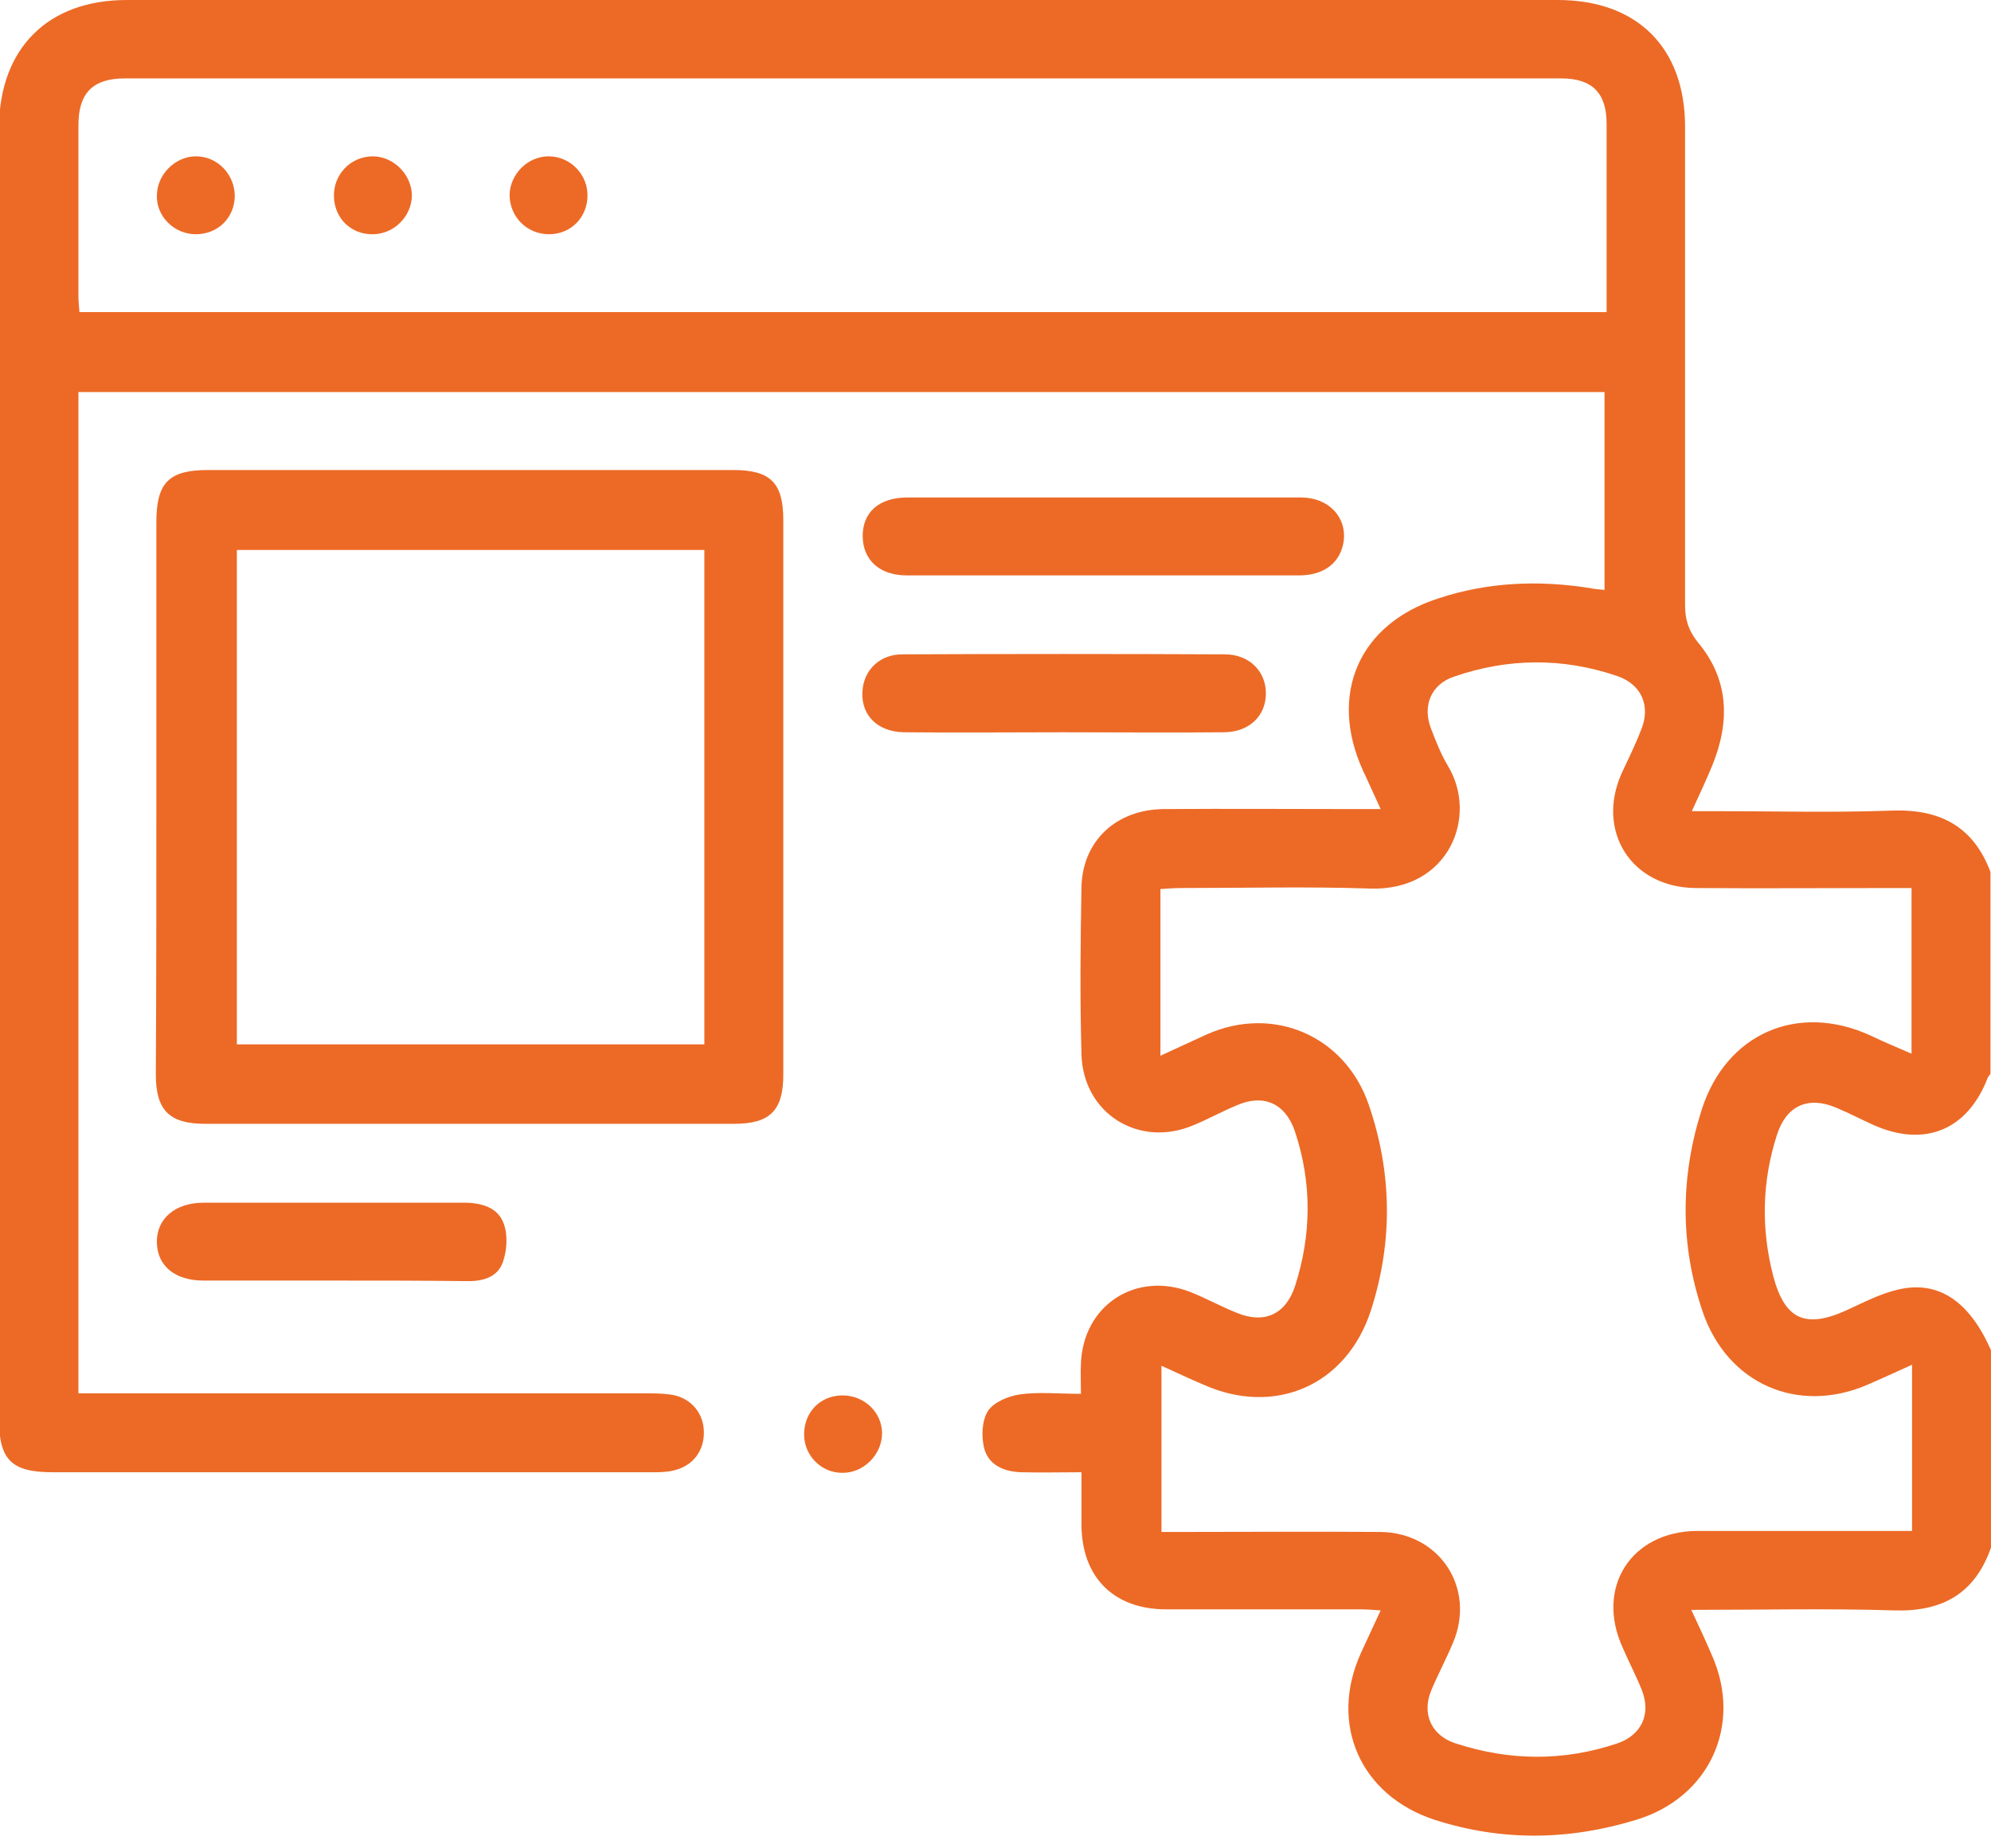 <svg width="56" height="52" viewBox="0 0 56 52" fill="none" xmlns="http://www.w3.org/2000/svg">
<g clip-path="url(#clip0_4685_129605)">
<path d="M56 43.538C55.547 44.838 54.627 45.349 53.268 45.306C51.398 45.247 49.528 45.291 47.57 45.291C47.789 45.758 47.979 46.167 48.154 46.577C49.016 48.534 48.081 50.565 46.036 51.193C44.137 51.778 42.237 51.807 40.338 51.193C38.263 50.507 37.372 48.505 38.278 46.504C38.453 46.124 38.629 45.744 38.833 45.306C38.614 45.291 38.439 45.276 38.263 45.276C36.437 45.276 34.626 45.276 32.799 45.276C31.324 45.276 30.418 44.37 30.418 42.88C30.418 42.427 30.418 41.974 30.418 41.419C29.848 41.419 29.278 41.434 28.723 41.419C28.256 41.405 27.817 41.229 27.686 40.762C27.598 40.426 27.613 39.973 27.788 39.695C27.949 39.447 28.372 39.272 28.694 39.228C29.235 39.155 29.775 39.213 30.403 39.213C30.403 38.906 30.389 38.629 30.403 38.366C30.462 36.715 31.952 35.751 33.486 36.35C33.924 36.525 34.348 36.759 34.786 36.934C35.561 37.255 36.16 36.978 36.423 36.189C36.89 34.742 36.905 33.282 36.423 31.835C36.16 31.046 35.546 30.769 34.801 31.09C34.377 31.265 33.983 31.485 33.559 31.66C32.025 32.303 30.462 31.324 30.418 29.658C30.374 28.095 30.389 26.517 30.418 24.954C30.447 23.668 31.382 22.777 32.726 22.762C34.523 22.748 36.335 22.762 38.132 22.762C38.337 22.762 38.526 22.762 38.833 22.762C38.643 22.353 38.497 22.017 38.337 21.681C37.358 19.534 38.22 17.547 40.469 16.831C41.843 16.378 43.26 16.319 44.677 16.538C44.823 16.568 44.955 16.582 45.13 16.597C45.13 14.727 45.13 12.901 45.13 11.03C30.827 11.03 16.538 11.03 2.206 11.03C2.206 20.41 2.206 29.761 2.206 39.199C2.44 39.199 2.674 39.199 2.907 39.199C7.977 39.199 13.047 39.199 18.102 39.199C18.335 39.199 18.584 39.199 18.818 39.228C19.373 39.286 19.767 39.695 19.796 40.236C19.826 40.806 19.49 41.258 18.92 41.375C18.73 41.419 18.525 41.419 18.321 41.419C12.711 41.419 7.1 41.419 1.476 41.419C0.321 41.419 -0.029 41.069 -0.029 39.914C-0.029 27.788 -0.029 15.677 -0.029 3.55C-7.6944e-05 1.359 1.344 0 3.565 0C16.977 0 30.389 0 43.815 0C46.05 0 47.395 1.344 47.395 3.565C47.395 8.05 47.395 12.535 47.395 17.021C47.395 17.415 47.482 17.722 47.745 18.058C48.636 19.11 48.666 20.308 48.154 21.55C47.994 21.944 47.804 22.339 47.585 22.821C47.877 22.821 48.096 22.821 48.3 22.821C49.922 22.821 51.544 22.865 53.166 22.806C54.524 22.748 55.489 23.215 55.985 24.53C55.985 26.429 55.985 28.314 55.985 30.213C55.956 30.257 55.912 30.287 55.898 30.345C55.328 31.806 54.115 32.288 52.684 31.645C52.333 31.485 51.997 31.309 51.646 31.163C50.857 30.827 50.244 31.105 49.981 31.923C49.557 33.238 49.528 34.567 49.878 35.911C50.2 37.124 50.784 37.387 51.938 36.861C52.42 36.642 52.888 36.393 53.399 36.277C54.539 36.014 55.401 36.627 56 37.986C56 39.827 56 41.682 56 43.538ZM32.639 29.702C33.121 29.483 33.515 29.293 33.939 29.103C35.809 28.27 37.825 29.132 38.497 31.075C39.155 32.989 39.184 34.932 38.556 36.876C37.869 38.979 35.853 39.856 33.837 38.95C33.457 38.789 33.092 38.614 32.668 38.424C32.668 40.017 32.668 41.536 32.668 43.099C32.902 43.099 33.106 43.099 33.296 43.099C35.137 43.099 36.978 43.085 38.819 43.099C40.499 43.114 41.522 44.692 40.864 46.226C40.674 46.679 40.44 47.117 40.25 47.57C39.987 48.227 40.265 48.827 40.937 49.046C42.456 49.542 43.976 49.557 45.495 49.046C46.167 48.812 46.445 48.227 46.182 47.555C46.021 47.146 45.817 46.767 45.642 46.357C44.867 44.663 45.875 43.085 47.731 43.07C49.557 43.07 51.369 43.07 53.195 43.07C53.385 43.07 53.575 43.07 53.779 43.07C53.779 41.478 53.779 39.973 53.779 38.395C53.326 38.599 52.917 38.789 52.508 38.965C50.55 39.798 48.578 38.921 47.891 36.905C47.249 35.02 47.263 33.106 47.862 31.221C48.549 29.074 50.565 28.197 52.61 29.132C52.976 29.308 53.355 29.468 53.765 29.644C53.765 28.066 53.765 26.561 53.765 24.983C53.545 24.983 53.341 24.983 53.151 24.983C51.325 24.983 49.513 24.998 47.687 24.983C45.89 24.968 44.882 23.391 45.612 21.754C45.802 21.345 46.007 20.936 46.167 20.512C46.43 19.855 46.167 19.256 45.495 19.022C43.961 18.496 42.413 18.511 40.893 19.037C40.25 19.256 40.002 19.855 40.25 20.498C40.382 20.848 40.528 21.214 40.718 21.535C41.594 22.967 40.747 25.071 38.541 24.998C36.773 24.939 35.005 24.983 33.238 24.983C33.048 24.983 32.858 24.998 32.639 25.012C32.639 26.605 32.639 28.095 32.639 29.702ZM45.188 8.781C45.188 6.969 45.188 5.23 45.188 3.477C45.188 2.615 44.779 2.206 43.917 2.206C30.447 2.206 16.977 2.206 3.506 2.206C2.615 2.206 2.206 2.615 2.206 3.521C2.206 5.128 2.206 6.735 2.206 8.328C2.206 8.474 2.221 8.605 2.235 8.781C16.553 8.781 30.827 8.781 45.188 8.781Z" fill="#EC6A26"/>
<path d="M4.398 22.412C4.398 19.841 4.398 17.27 4.398 14.698C4.398 13.573 4.749 13.223 5.859 13.223C10.783 13.223 15.706 13.223 20.615 13.223C21.667 13.223 22.032 13.573 22.032 14.64C22.032 19.841 22.032 25.027 22.032 30.229C22.032 31.251 21.652 31.617 20.644 31.617C15.691 31.617 10.724 31.617 5.771 31.617C4.763 31.617 4.383 31.237 4.383 30.229C4.398 27.628 4.398 25.027 4.398 22.412ZM19.811 15.473C15.414 15.473 11.031 15.473 6.662 15.473C6.662 20.148 6.662 24.779 6.662 29.381C11.075 29.381 15.443 29.381 19.811 29.381C19.811 24.735 19.811 20.104 19.811 15.473Z" fill="#EC6A26"/>
<path d="M31.03 13.996C32.885 13.996 34.741 13.996 36.596 13.996C37.371 13.996 37.882 14.551 37.794 15.223C37.707 15.822 37.254 16.188 36.538 16.188C33.864 16.188 31.191 16.188 28.517 16.188C27.509 16.188 26.515 16.188 25.507 16.188C24.748 16.188 24.28 15.764 24.265 15.107C24.251 14.42 24.718 13.996 25.522 13.996C27.348 13.996 29.189 13.996 31.03 13.996Z" fill="#EC6A26"/>
<path d="M29.907 20.601C28.417 20.601 26.927 20.616 25.422 20.601C24.633 20.586 24.166 20.06 24.268 19.344C24.341 18.819 24.765 18.409 25.378 18.409C28.402 18.395 31.427 18.395 34.451 18.409C35.152 18.409 35.62 18.906 35.605 19.534C35.591 20.148 35.138 20.586 34.451 20.601C32.932 20.616 31.427 20.601 29.907 20.601Z" fill="#EC6A26"/>
<path d="M9.379 36.027C8.167 36.027 6.939 36.027 5.727 36.027C4.923 36.027 4.427 35.618 4.412 34.961C4.397 34.289 4.923 33.836 5.727 33.836C8.167 33.836 10.607 33.836 13.046 33.836C13.543 33.836 14.011 33.967 14.171 34.435C14.288 34.756 14.259 35.18 14.142 35.516C13.981 35.954 13.543 36.057 13.09 36.042C11.848 36.027 10.621 36.027 9.379 36.027Z" fill="#EC6A26"/>
<path d="M22.617 40.354C22.617 39.74 23.055 39.273 23.669 39.258C24.297 39.243 24.809 39.726 24.809 40.325C24.809 40.924 24.283 41.45 23.684 41.435C23.099 41.435 22.617 40.953 22.617 40.354Z" fill="#EC6A26"/>
<path d="M10.504 6.59C9.89 6.605 9.423 6.167 9.393 5.553C9.364 4.925 9.846 4.413 10.46 4.399C11.059 4.384 11.585 4.91 11.585 5.509C11.57 6.093 11.088 6.576 10.504 6.59Z" fill="#EC6A26"/>
<path d="M15.443 6.59C14.815 6.59 14.333 6.093 14.333 5.48C14.348 4.895 14.844 4.398 15.429 4.398C16.042 4.398 16.539 4.91 16.524 5.523C16.51 6.137 16.042 6.59 15.443 6.59Z" fill="#EC6A26"/>
<path d="M5.509 6.59C4.895 6.59 4.384 6.079 4.413 5.48C4.427 4.895 4.939 4.398 5.509 4.398C6.122 4.398 6.604 4.91 6.604 5.523C6.59 6.137 6.122 6.59 5.509 6.59Z" fill="#EC6A26"/>
</g>
<defs>
<clipPath id="clip0_4685_129605">
<rect width="56" height="51.646" fill="white"/>
</clipPath>
</defs>
</svg>

